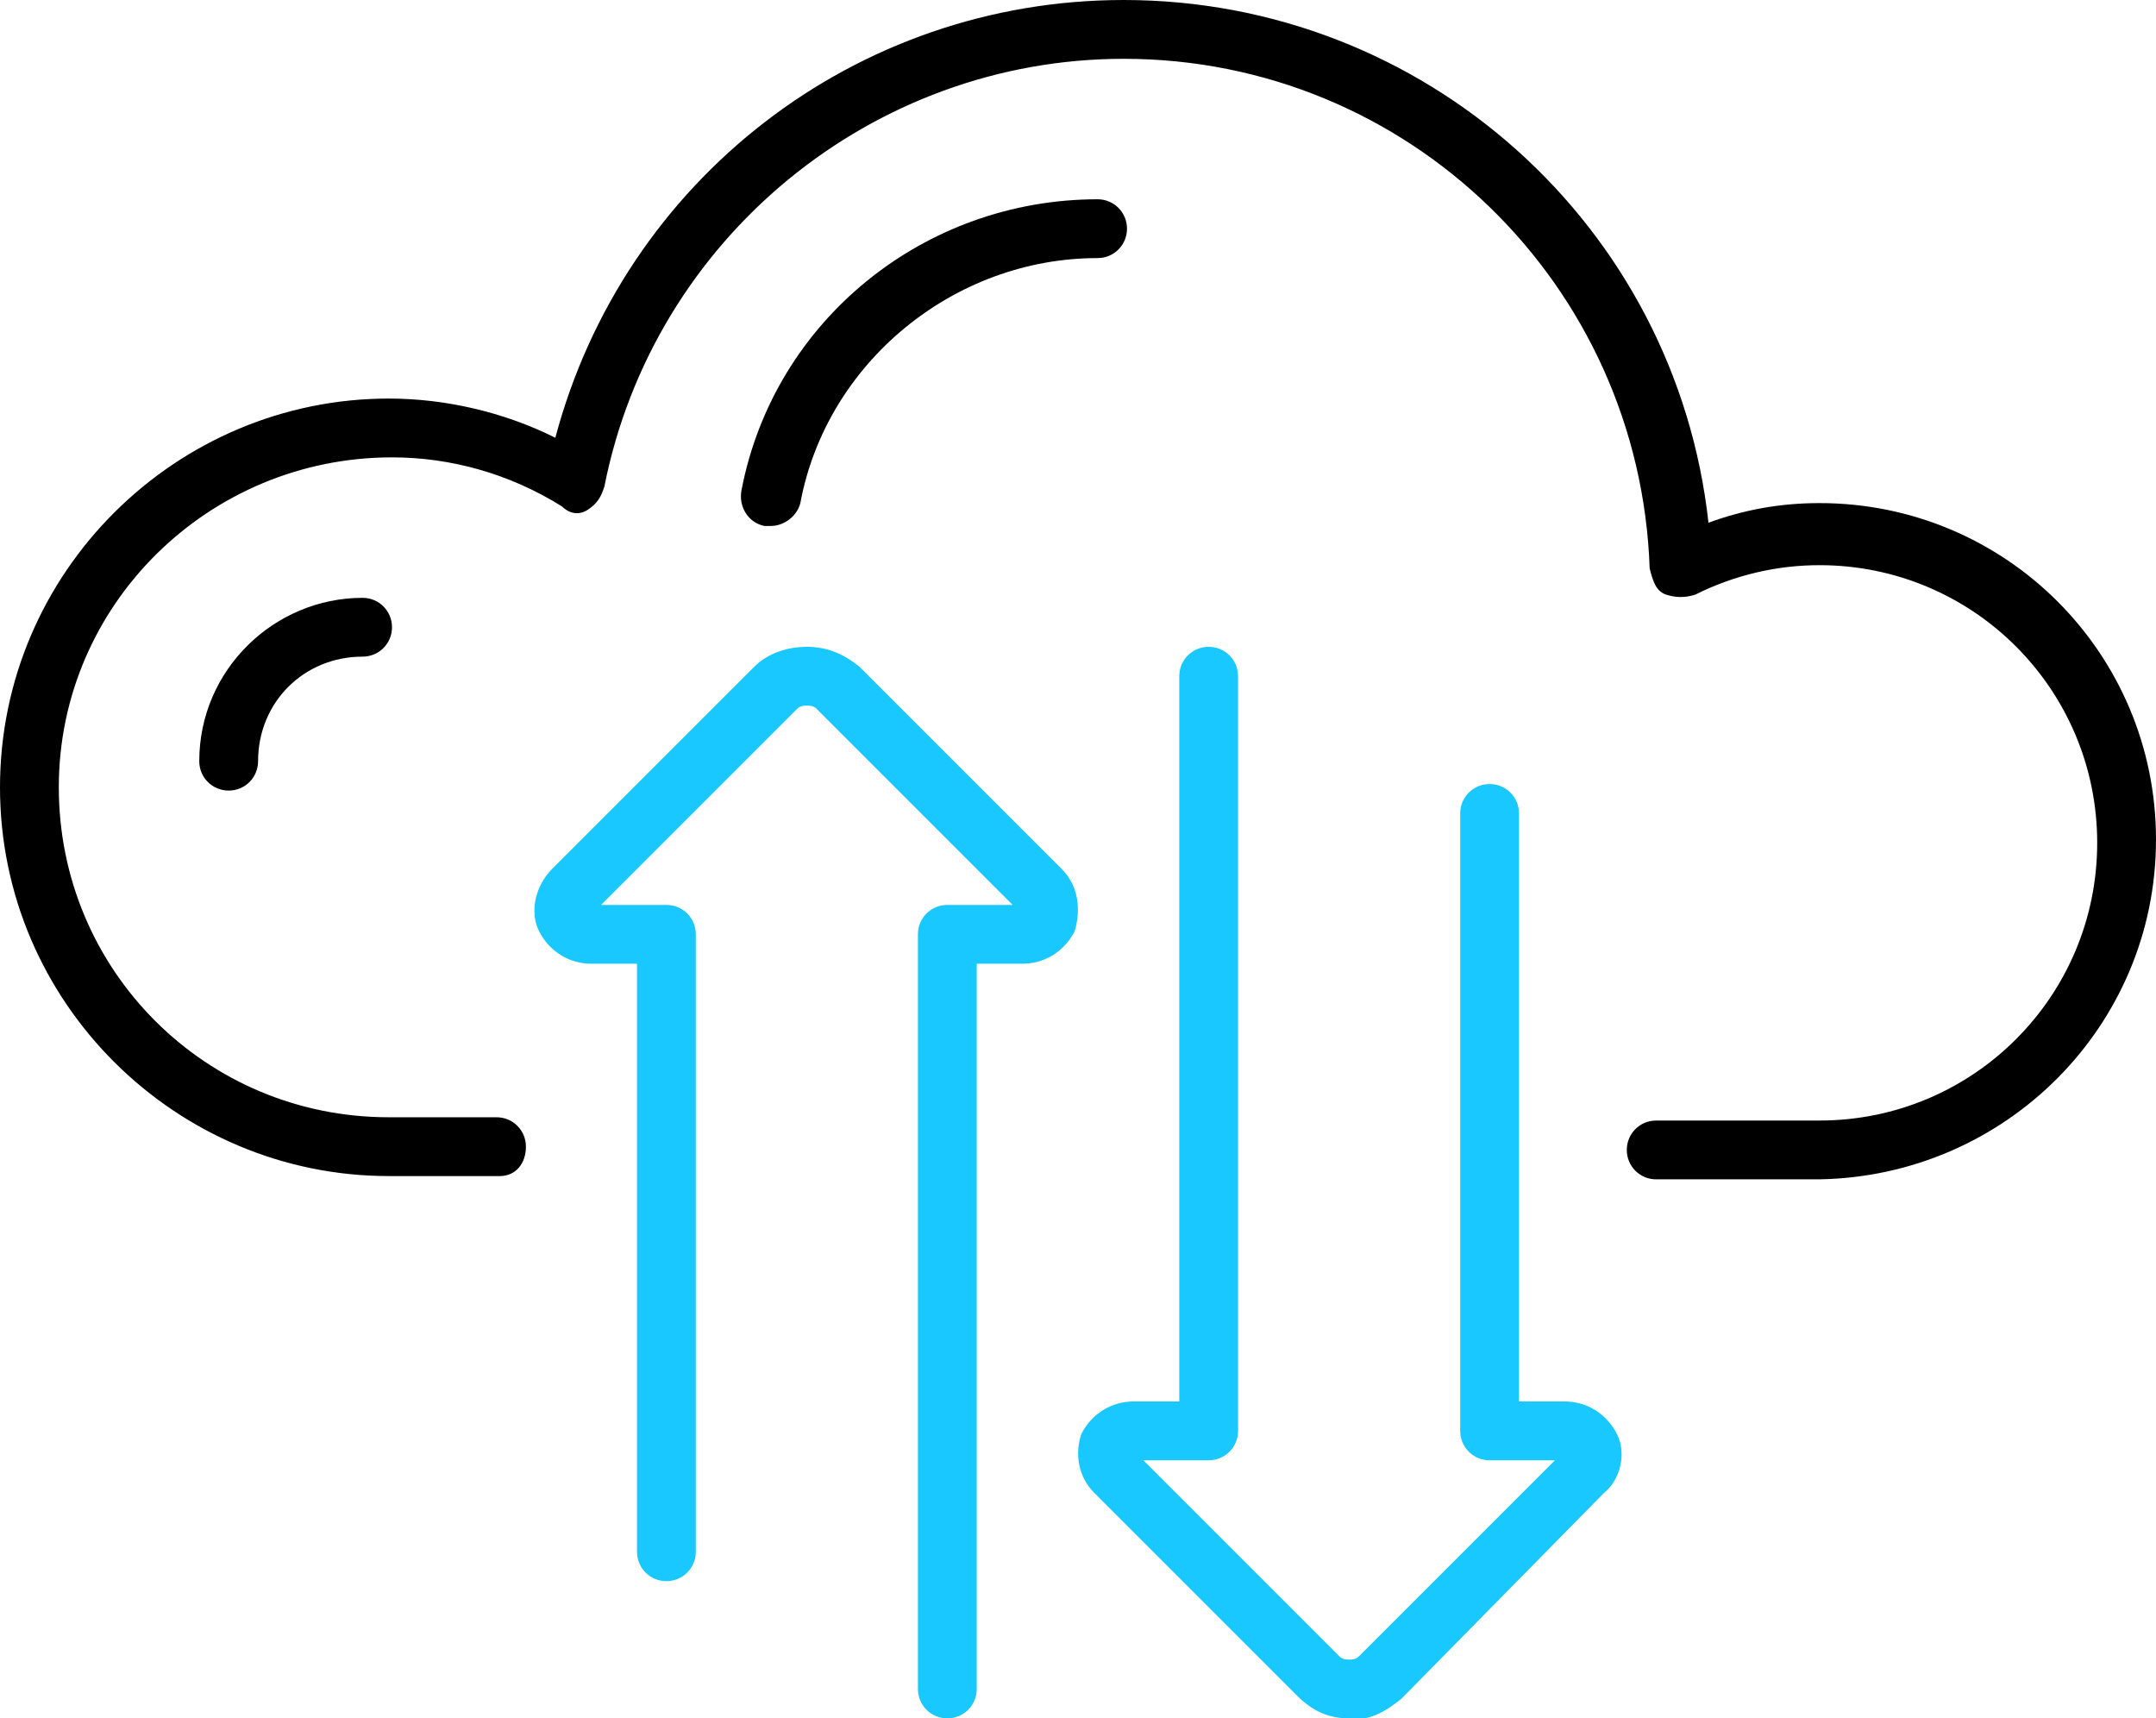 <?xml version="1.0" encoding="UTF-8"?> <svg xmlns="http://www.w3.org/2000/svg" xmlns:xlink="http://www.w3.org/1999/xlink" version="1.1" id="uuid-616ac405-2911-4e63-9ba2-db626238645f" x="0px" y="0px" viewBox="0 0 66 52.6" style="enable-background:new 0 0 66 52.6;" xml:space="preserve"> <style type="text/css"> .st0{fill:#18C8FF;} </style> <g id="uuid-0c4e1a30-6f36-4a49-aa8e-e5666ea34584"> <path class="st0" d="M41.3,52.6c-0.6,0-1.1-0.2-1.6-0.7l-6.2-6.2c-0.5-0.5-0.6-1.2-0.4-1.8c0.3-0.6,0.9-1,1.6-1h1.4V20.7 c0-0.5,0.4-0.9,0.9-0.9s0.9,0.4,0.9,0.9v23.1c0,0.5-0.4,0.9-0.9,0.9h-2l6,6c0.1,0.1,0.2,0.1,0.3,0.1l0,0c0.1,0,0.2,0,0.3-0.1l6-6 h-2c-0.5,0-0.9-0.4-0.9-0.9V24.9c0-0.5,0.4-0.9,0.9-0.9s0.9,0.4,0.9,0.9v18h1.4c0.7,0,1.3,0.4,1.6,1c0.3,0.6,0.1,1.4-0.4,1.8 L42.9,52C42.4,52.4,41.9,52.7,41.3,52.6L41.3,52.6z"></path> <path d="M55.7,36.1h-5c-0.5,0-0.9-0.4-0.9-0.9s0.4-0.9,0.9-0.9h5c4.7,0,8.5-3.8,8.5-8.5s-3.8-8.5-8.5-8.5c-1.3,0-2.6,0.3-3.8,0.9 c-0.3,0.1-0.6,0.1-0.9,0s-0.4-0.4-0.5-0.8C50.2,8.7,43.1,1.8,34.4,1.8c-7.7,0-14.4,5.5-15.9,13.1c-0.1,0.3-0.2,0.5-0.5,0.7 s-0.6,0.1-0.8-0.1c-1.6-1-3.4-1.5-5.2-1.5C6.4,14,1.8,18.5,1.8,24.1s4.5,10.1,10.1,10.1h3.3c0.5,0,0.9,0.4,0.9,0.9S15.8,36,15.3,36 h-3.4C5.4,36,0,30.7,0,24.1s5.4-11.9,11.9-11.9c1.7,0,3.5,0.4,5.1,1.2C19.1,5.5,26.2,0,34.4,0c9.2,0,16.9,6.9,17.9,16 c1.1-0.4,2.2-0.6,3.4-0.6C61.4,15.4,66,20,66,25.7S61.4,36,55.7,36.1L55.7,36.1z"></path> <path d="M23.6,16.1c-0.1,0-0.1,0-0.2,0c-0.5-0.1-0.8-0.6-0.7-1.1c1-5.2,5.6-8.9,10.9-8.9c0.5,0,0.9,0.4,0.9,0.9s-0.4,0.9-0.9,0.9 c-4.4,0-8.3,3.2-9.1,7.5C24.4,15.8,24,16.1,23.6,16.1L23.6,16.1z"></path> <path d="M7,24.2c-0.5,0-0.9-0.4-0.9-0.9c0-2.8,2.3-5,5-5c0.5,0,0.9,0.4,0.9,0.9s-0.4,0.9-0.9,0.9c-1.8,0-3.2,1.4-3.2,3.2 C7.9,23.8,7.5,24.2,7,24.2L7,24.2z"></path> <path class="st0" d="M29,52.6c-0.5,0-0.9-0.4-0.9-0.9V28.6c0-0.5,0.4-0.9,0.9-0.9h2l-6-6c-0.1-0.1-0.2-0.1-0.3-0.1l0,0 c-0.1,0-0.2,0-0.3,0.1l-6,6h2c0.5,0,0.9,0.4,0.9,0.9v18.9c0,0.5-0.4,0.9-0.9,0.9s-0.9-0.4-0.9-0.9v-18h-1.4c-0.7,0-1.3-0.4-1.6-1 c-0.3-0.6-0.1-1.4,0.4-1.9l6.2-6.2c0.4-0.4,1-0.6,1.6-0.6l0,0c0.6,0,1.1,0.2,1.6,0.6l6.2,6.2c0.5,0.5,0.6,1.2,0.4,1.9 c-0.3,0.6-0.9,1-1.6,1h-1.4v22.2C29.9,52.2,29.5,52.6,29,52.6z"></path> </g> </svg> 